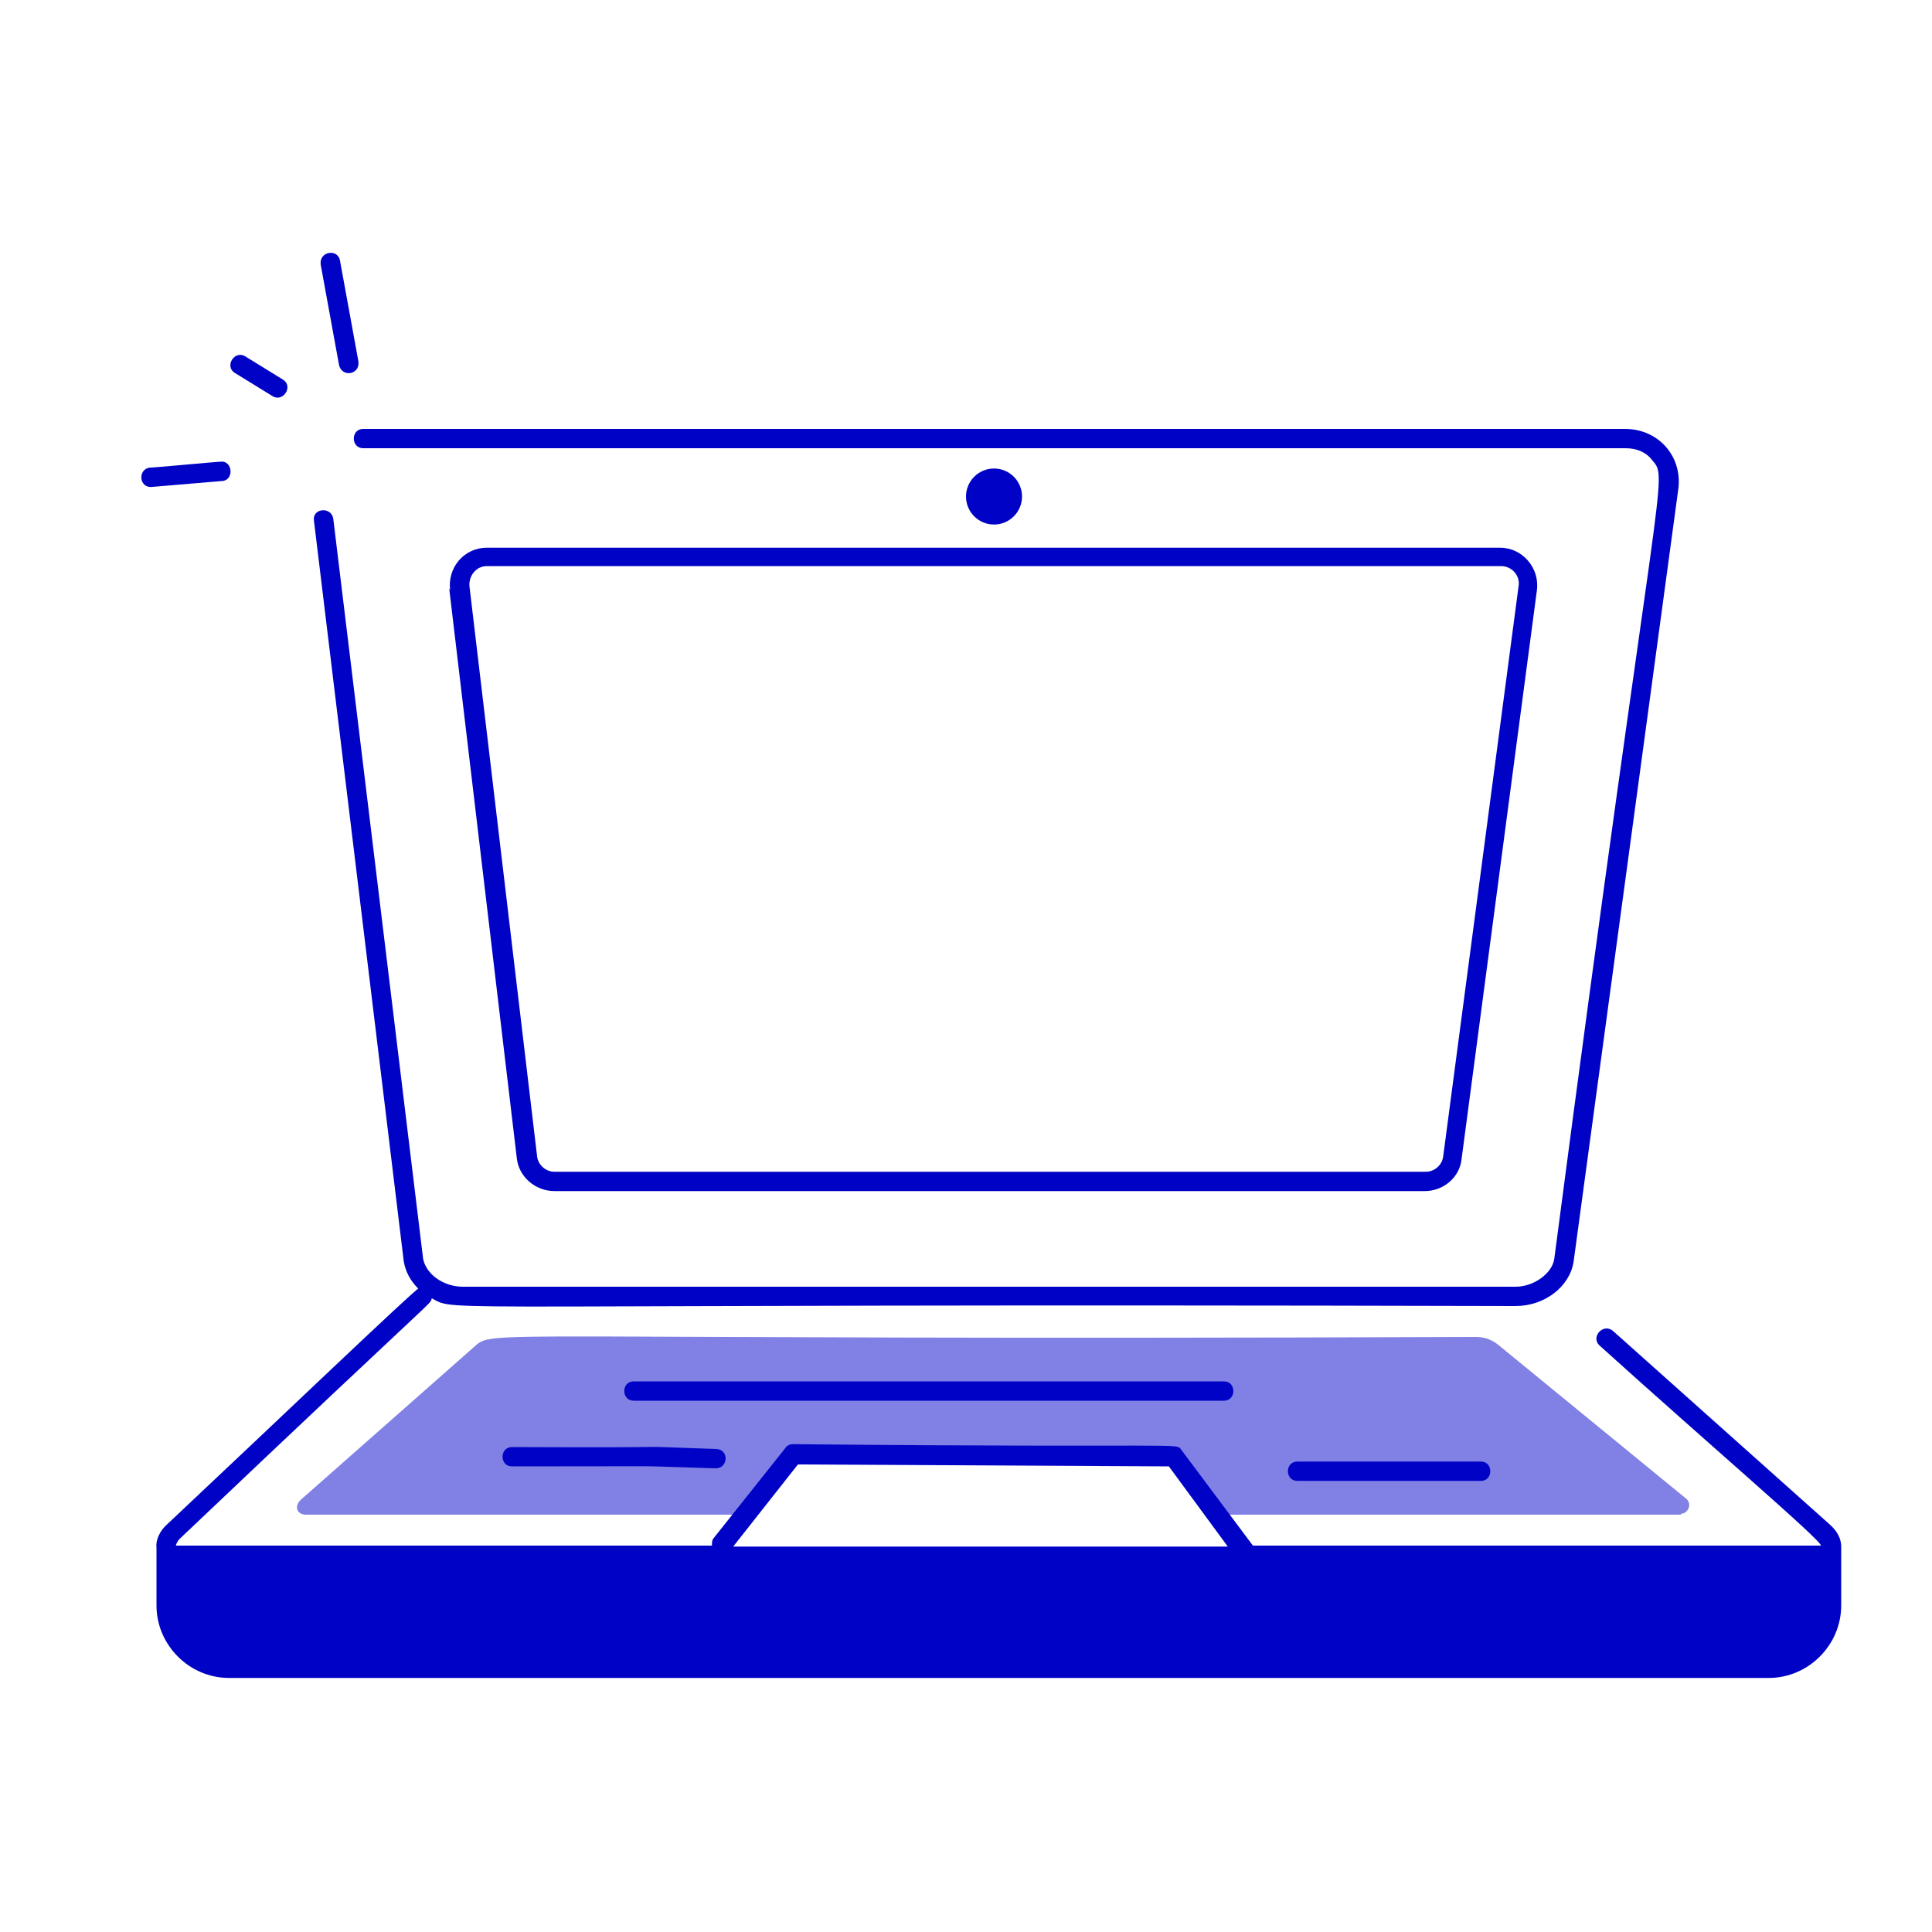<?xml version="1.0" encoding="UTF-8"?>
<svg id="Layer_1" xmlns="http://www.w3.org/2000/svg" width="200" height="200" version="1.1" viewBox="0 0 200 200">
  <!-- Generator: Adobe Illustrator 29.5.1, SVG Export Plug-In . SVG Version: 2.1.0 Build 141)  -->
  <defs>
    <style>
      .st0 {
        fill: #8080e5;
      }

      .st1 {
        fill: #0002c5;
      }
    </style>
  </defs>
  <path class="st0" d="M174,156.8h-47.9l-4.5-6.1-39.4-.2-5,6.3H31.7c-1,0-1.3-.9-.5-1.6l17.8-15.7c2.3-2-2-.7,103.8-1.1.9,0,1.7.3,2.4.9l19.3,15.8c.7.5.3,1.6-.5,1.6Z"/>
  <path class="st1" d="M46.5,60.9l7,59h0c.2,1.9,1.9,3.4,3.9,3.4h90.1c1.9,0,3.6-1.4,3.8-3.3l7.8-58.9c.3-2.3-1.5-4.4-3.8-4.4H50.4c-2.4,0-4.1,2.1-3.8,4.4ZM157.2,60.7l-7.8,59c-.1.9-.9,1.6-1.8,1.6H57.4c-.9,0-1.7-.7-1.8-1.6l-7-59c-.1-1.1.7-2.1,1.8-2.1h105c1.1,0,2,1,1.8,2.1Z"/>
  <path class="st1" d="M105.8,51.4c0-1.6-1.3-2.9-2.9-2.9s-2.9,1.3-2.9,2.9,1.3,2.9,2.9,2.9,2.9-1.3,2.9-2.9Z"/>
  <path class="st1" d="M190.6,160.1c0-.8-.4-1.6-1.2-2.3l-22.4-20c-1-.9-2.4.6-1.4,1.5,11.4,10.3,23,20.2,22.9,20.7h-58.8s-7.4-9.9-7.4-9.9c-.6-.8,1.1-.2-40.2-.6-.3,0-.6.1-.8.4l-7.4,9.3c-.2.2-.2.5-.2.8H18.2c0,0,.1-.4.4-.7,27.8-26.4,25.8-24.1,26.1-24.9,2.8,1.5-2.4.5,112.2.8,3,0,5.6-2,6-4.6l10.8-79.7c.6-3.5-1.9-6.5-5.5-6.5H37.6c-1.3,0-1.3,2,0,2h130.7c1.1,0,2.1.4,2.7,1.2,1.8,2.1.8-.5-10.1,82.7-.2,1.5-2.1,2.9-4,2.9H47.9c-2,0-3.8-1.3-4.1-2.9l-9.3-76.6c-.2-1.3-2.2-1.1-2,.2l9.3,76.7c.2,1.1.7,2,1.5,2.8-.6.3-14.3,13.4-26,24.4-.8.7-1.2,1.7-1.1,2.4v6c0,4.1,3.4,7.5,7.5,7.5h159.4c4.1,0,7.5-3.4,7.5-7.5,0-1.5,0-4.6,0-6.2ZM82.7,151.6l38.3.2,6.1,8.3h-51.2s6.7-8.5,6.7-8.5Z"/>
  <path class="st1" d="M126.7,143h-61.1c-1.3,0-1.3,2,0,2h61.1c1.3,0,1.3-2,0-2Z"/>
  <path class="st1" d="M53,149.8c-1.3,0-1.3,2,0,2,19,0,10.8-.1,21.1.2h0c1.3,0,1.4-2,0-2-11.6-.4.4-.1-21.1-.2Z"/>
  <path class="st1" d="M134.3,151.3c-1.3,0-1.3,2,0,2h19c1.3,0,1.3-2,0-2h-19Z"/>
  <path class="st1" d="M37.1,37.4l-1.9-10.4c-.2-1.3-2.2-1-2,.4l1.9,10.4c.3,1.3,2.2,1,2-.4Z"/>
  <path class="st1" d="M24.3,38.6l3.9,2.4c1.1.7,2.2-1,1.1-1.7l-3.9-2.4c-1.1-.7-2.2,1-1.1,1.7Z"/>
  <path class="st1" d="M22.7,47.8c-.3,0-7.7.7-7.2.6-1.3.2-1.1,2.2.3,2l7.1-.6c1.4,0,1.2-2.2-.1-2Z"/>
</svg>